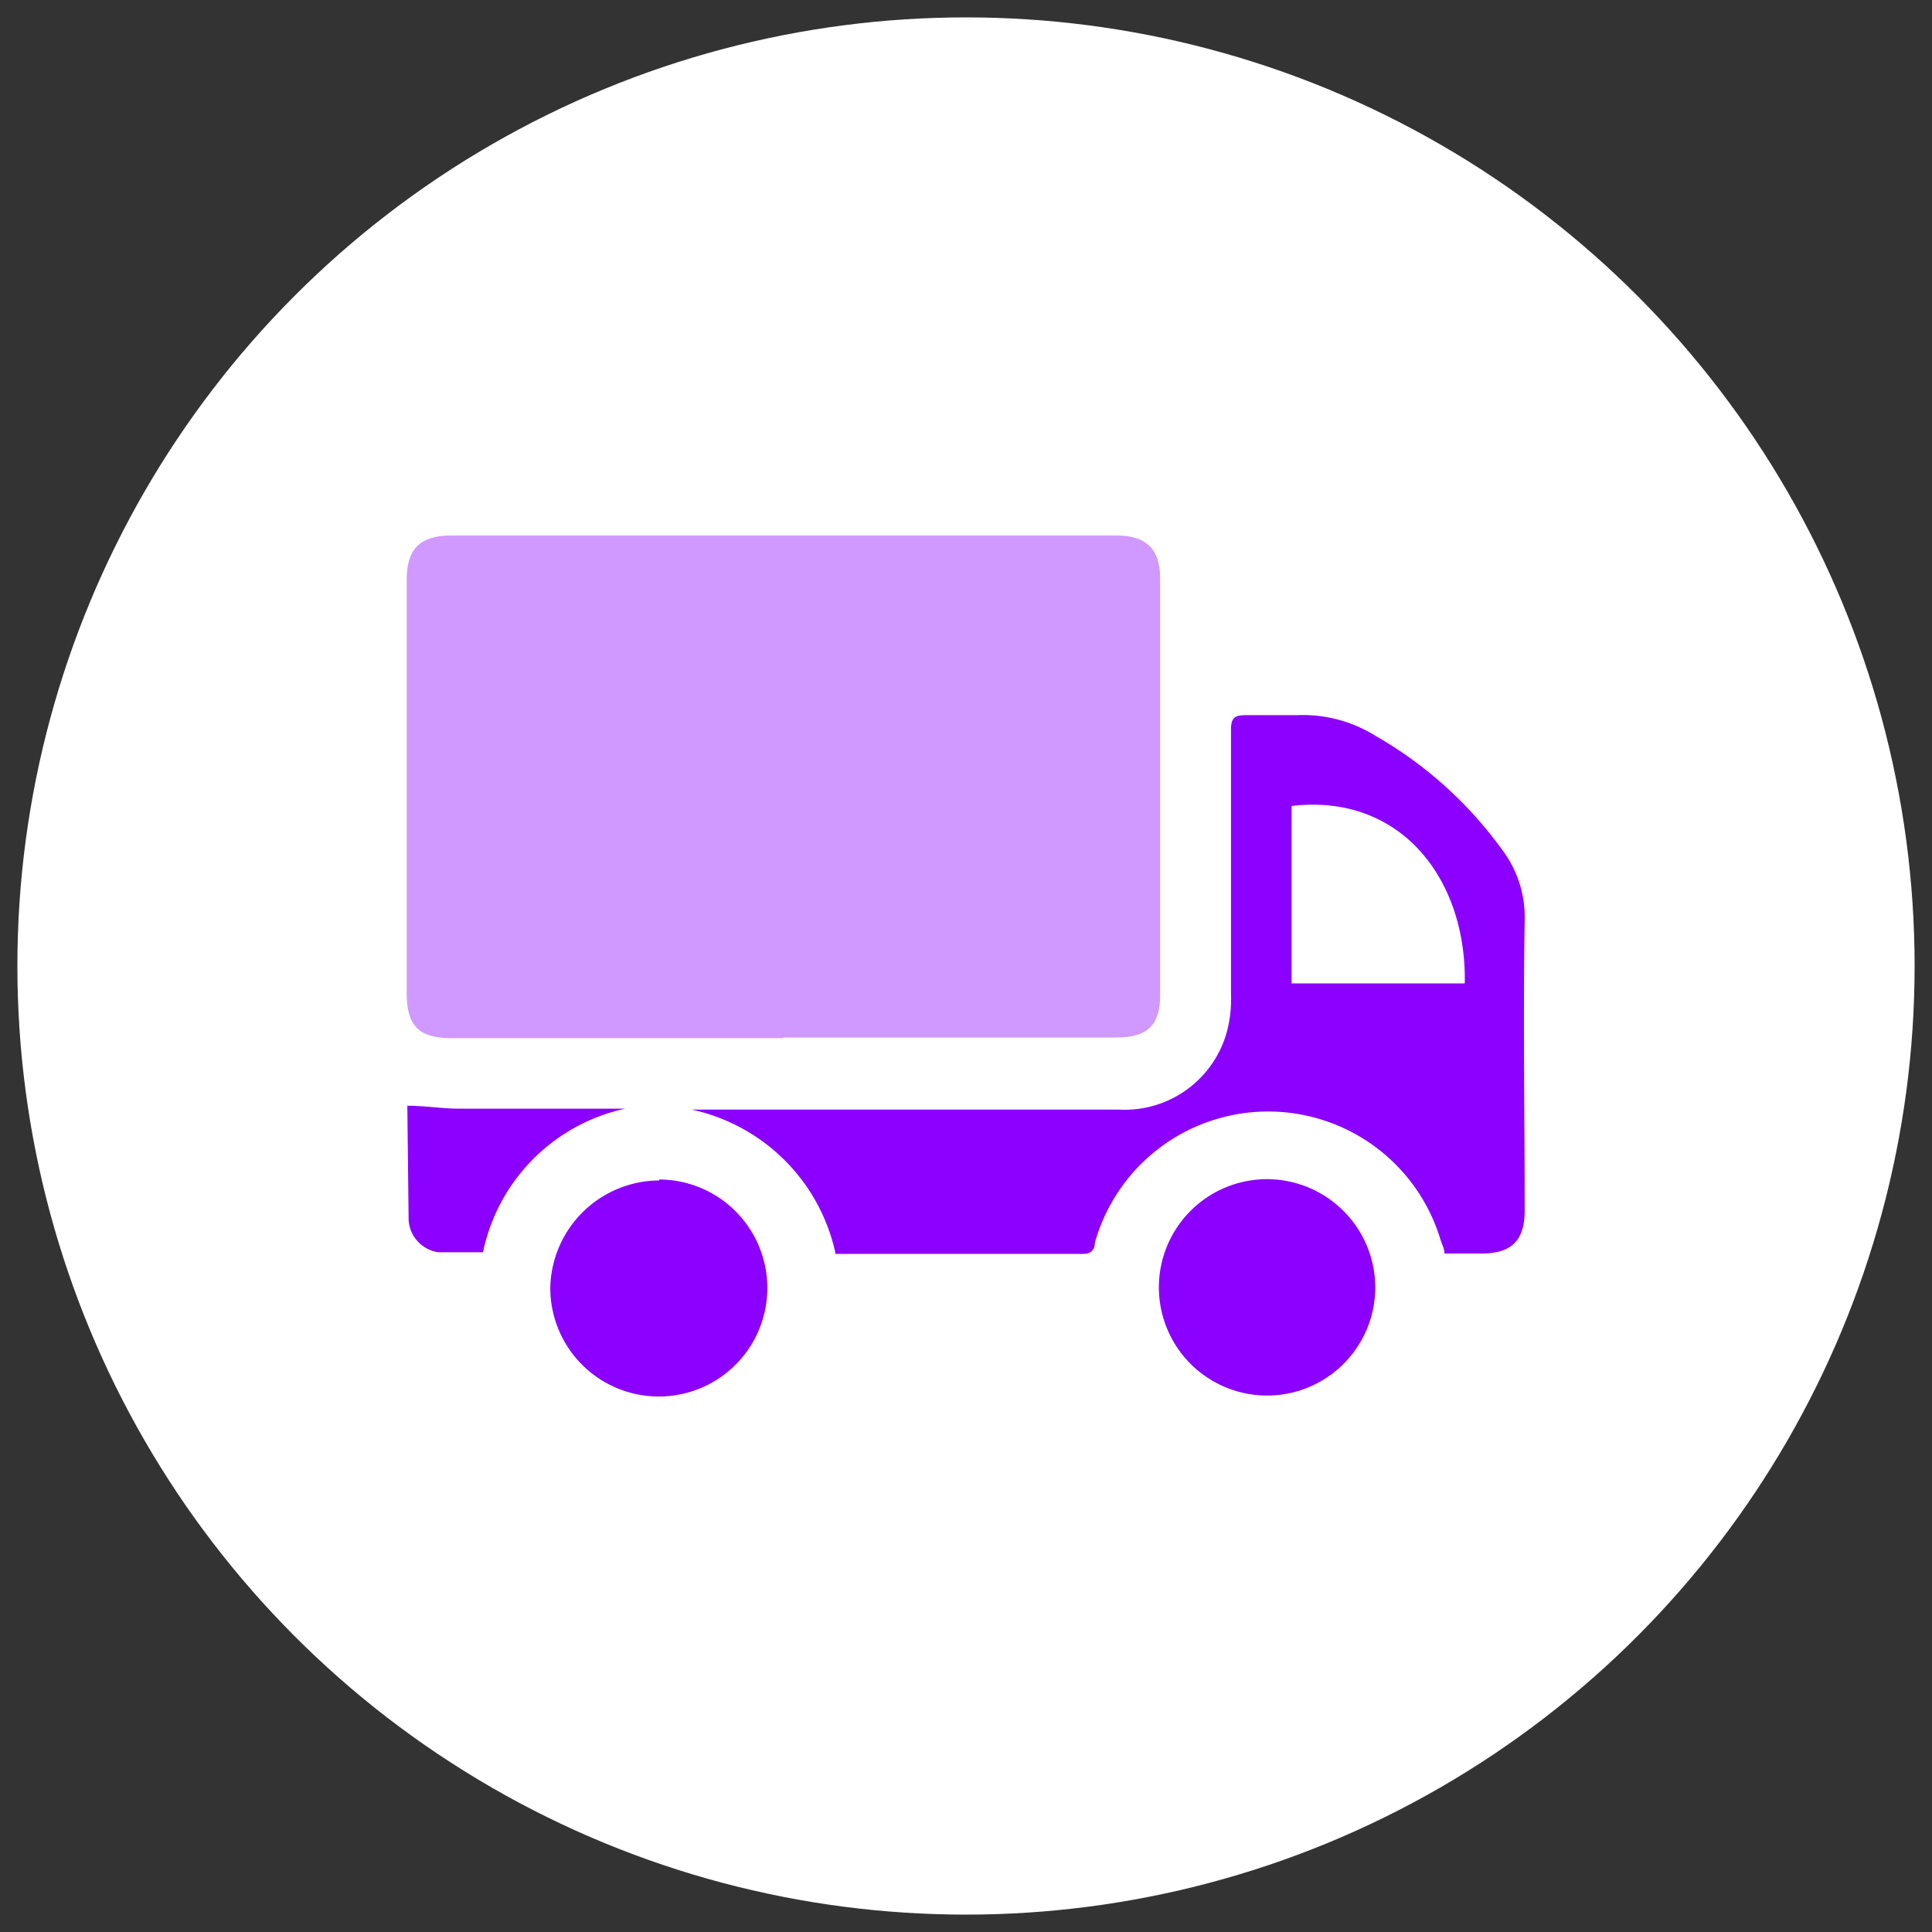 <svg id="Livello_1" data-name="Livello 1" xmlns="http://www.w3.org/2000/svg" viewBox="0 0 60 60"><rect x="0" y="0" width="60" height="60" fill="#333333" stroke="none"/><defs><style>.cls-1{fill:#fff;stroke:#fff;stroke-miterlimit:10;}.cls-2,.cls-3{fill:#8b00ff;}.cls-2{opacity:0.4;isolation:isolate;}</style></defs><circle class="cls-1" cx="30" cy="30" r="28.96"/><path class="cls-2" d="M24.32,32.24H14c-1,0-1.37-.4-1.37-1.39V18c0-.94.41-1.37,1.37-1.37H34.67c.94,0,1.36.43,1.36,1.34V30.9c0,.94-.4,1.32-1.34,1.32H24.34Z"/><path class="cls-3" d="M25.94,38.89a5.83,5.83,0,0,0-4.46-4.43H34.76a3.29,3.29,0,0,0,3.4-2.67,4,4,0,0,0,.07-.92V22.66c0-.36.11-.45.45-.45q.81,0,1.59,0a4.27,4.27,0,0,1,2.46.65,12.5,12.5,0,0,1,3.92,3.53,3.47,3.47,0,0,1,.7,2.2c-.05,3,0,6,0,9,0,.94-.41,1.34-1.35,1.34H44.86c0-.15-.09-.31-.13-.45A5.59,5.59,0,0,0,34,38.6c0,.2-.11.34-.35.34H25.94Zm19.55-8.35c.06-3.25-2-5.91-5.38-5.51v5.51Z"/><path class="cls-3" d="M20.47,36.63A3.37,3.37,0,1,1,17.09,40a3.4,3.4,0,0,1,3.38-3.34Z"/><path class="cls-3" d="M42.71,40a3.36,3.36,0,1,1-3.34-3.38A3.37,3.37,0,0,1,42.71,40Z"/><path class="cls-3" d="M12.65,34.34c.56,0,1.08.09,1.59.09,1.73,0,3.45,0,5.18,0A5.76,5.76,0,0,0,15,38.89c-.45,0-.92,0-1.39,0a1.08,1.08,0,0,1-.92-1Z"/></svg>